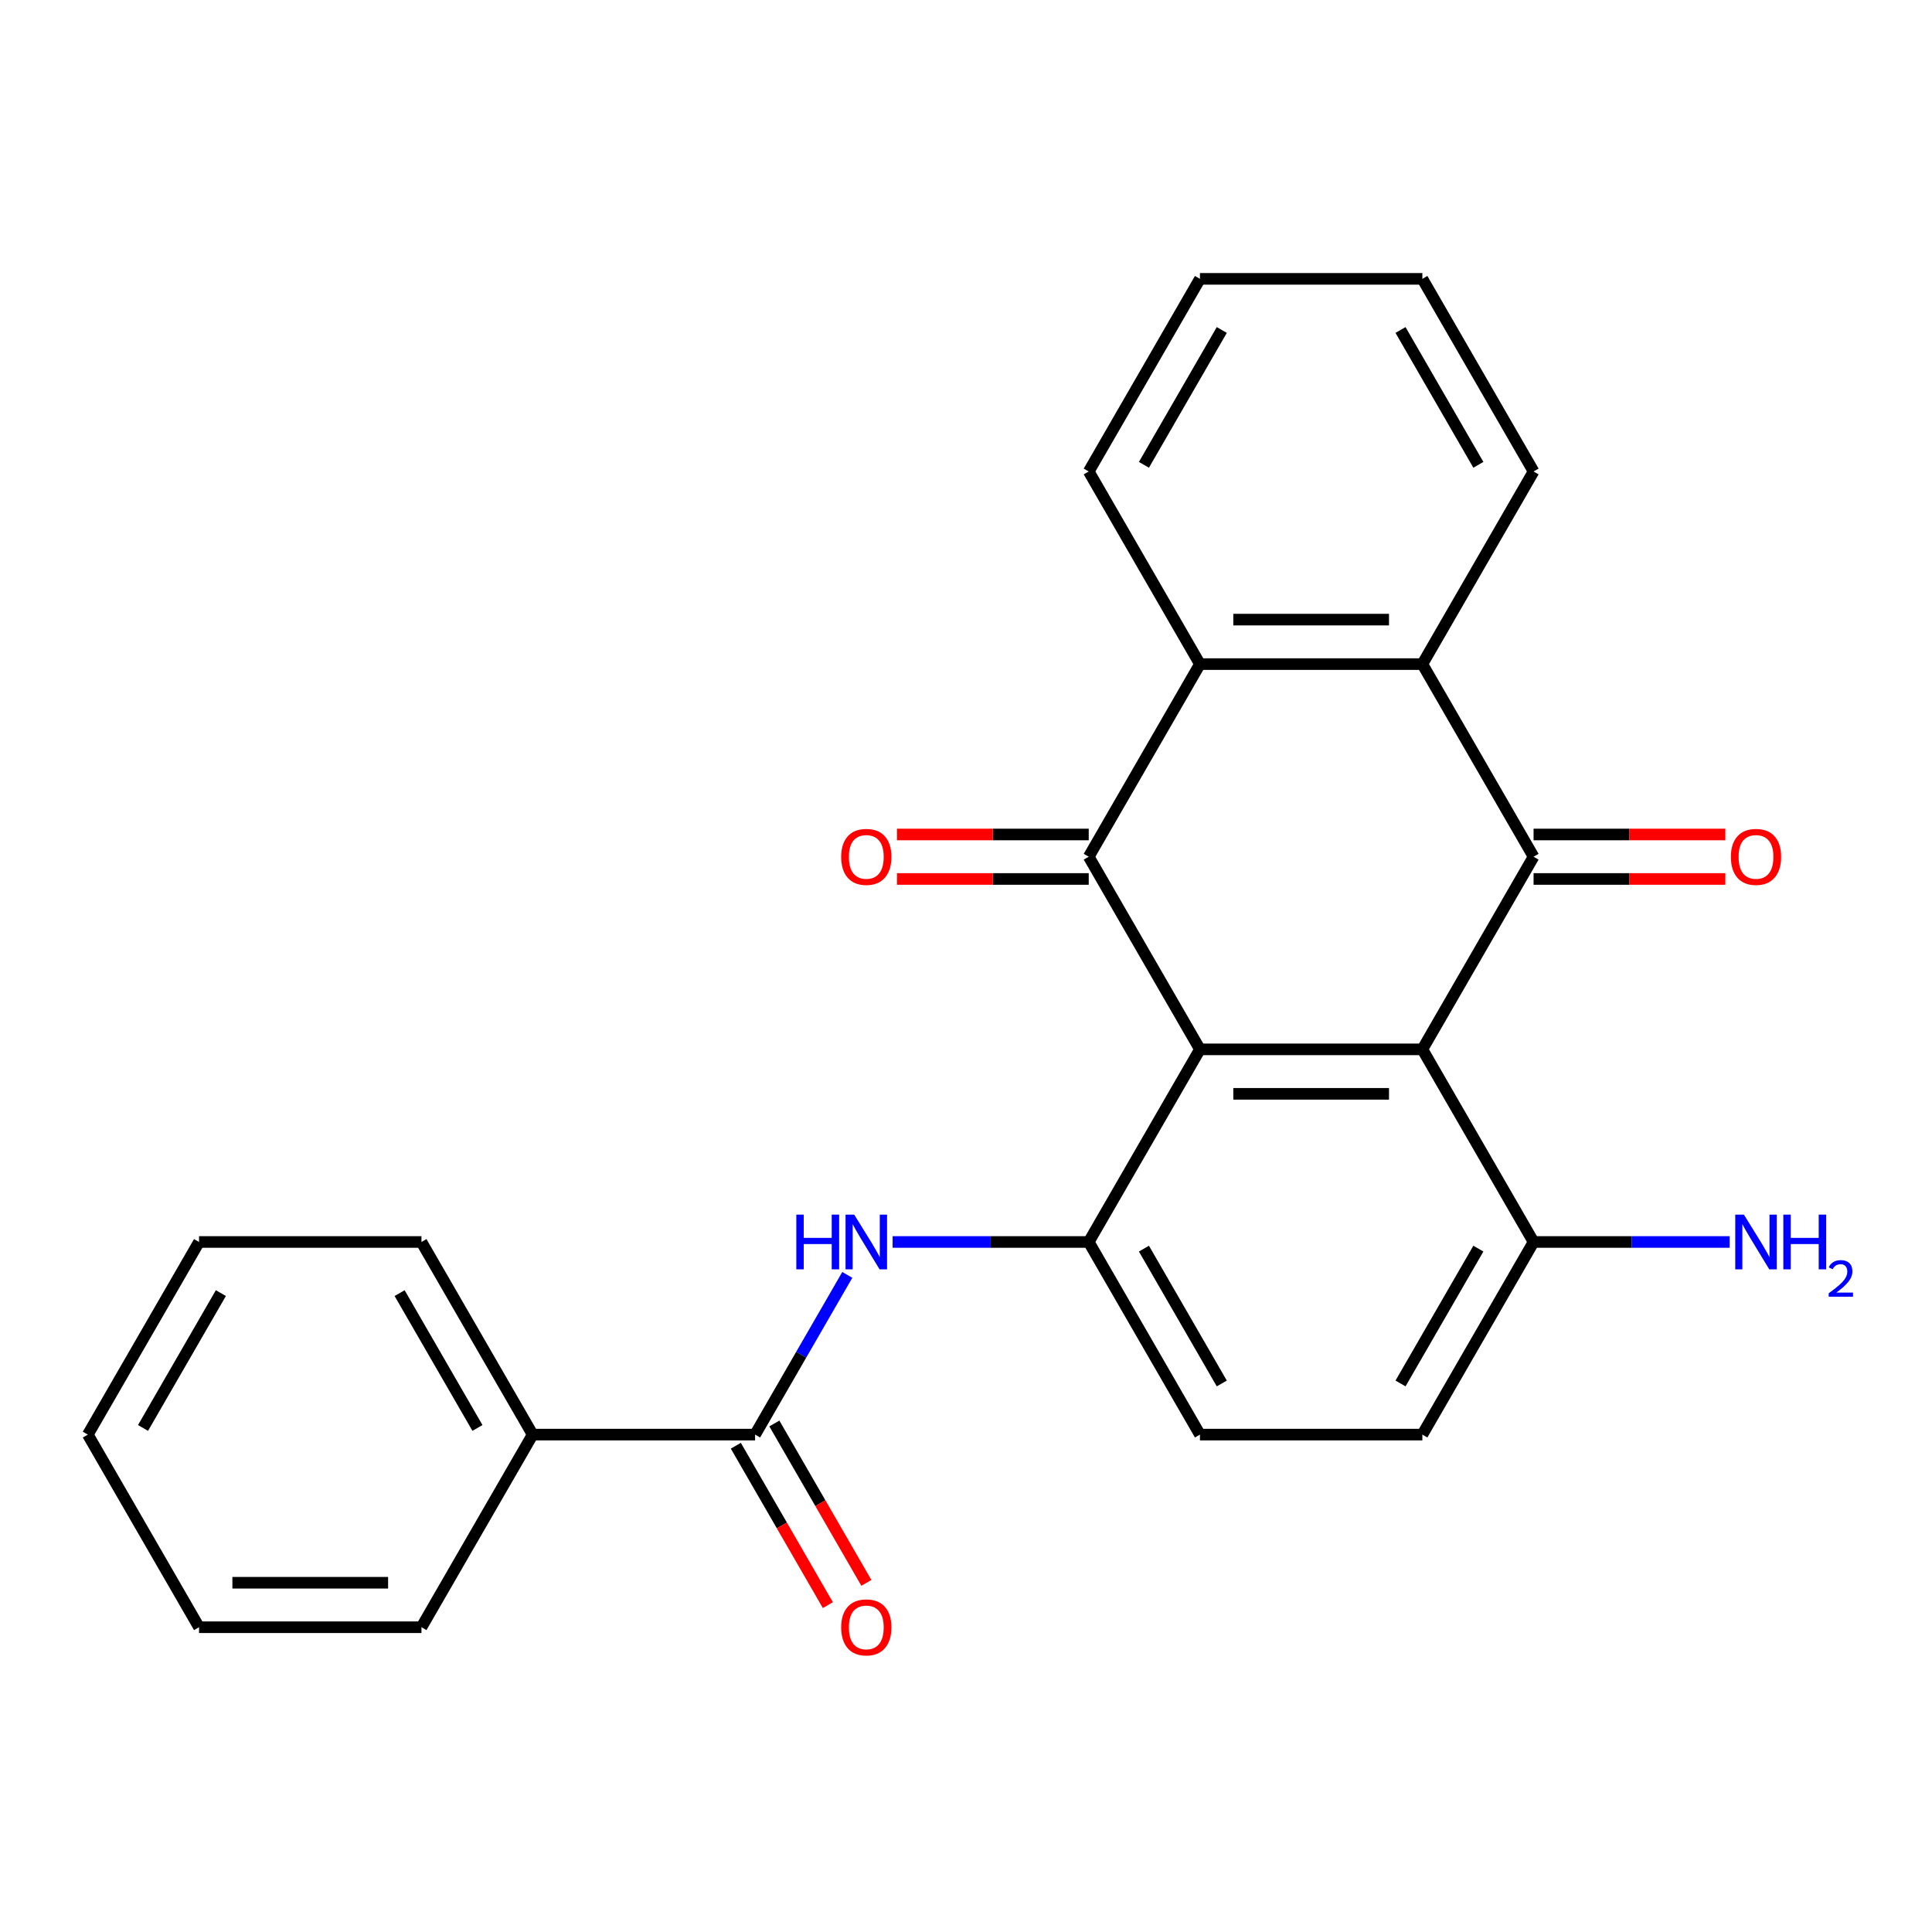 <?xml version='1.0' encoding='iso-8859-1'?>
<svg version='1.1' baseProfile='full'
              xmlns='http://www.w3.org/2000/svg'
                      xmlns:rdkit='http://www.rdkit.org/xml'
                      xmlns:xlink='http://www.w3.org/1999/xlink'
                  xml:space='preserve'
width='1000px' height='1000px' viewBox='0 0 1000 1000'>
<!-- END OF HEADER -->
<rect style='opacity:1.0;fill:#FFFFFF;stroke:none' width='1000' height='1000' x='0' y='0'> </rect>
<path class='bond-0' d='M 621.087,543.143 L 736.213,543.143' style='fill:none;fill-rule:evenodd;stroke:#000000;stroke-width:6px;stroke-linecap:butt;stroke-linejoin:miter;stroke-opacity:1' />
<path class='bond-0' d='M 638.356,566.168 L 718.944,566.168' style='fill:none;fill-rule:evenodd;stroke:#000000;stroke-width:6px;stroke-linecap:butt;stroke-linejoin:miter;stroke-opacity:1' />
<path class='bond-1' d='M 621.087,543.143 L 563.524,443.44' style='fill:none;fill-rule:evenodd;stroke:#000000;stroke-width:6px;stroke-linecap:butt;stroke-linejoin:miter;stroke-opacity:1' />
<path class='bond-3' d='M 621.087,543.143 L 563.524,642.845' style='fill:none;fill-rule:evenodd;stroke:#000000;stroke-width:6px;stroke-linecap:butt;stroke-linejoin:miter;stroke-opacity:1' />
<path class='bond-2' d='M 736.213,543.143 L 793.776,443.44' style='fill:none;fill-rule:evenodd;stroke:#000000;stroke-width:6px;stroke-linecap:butt;stroke-linejoin:miter;stroke-opacity:1' />
<path class='bond-8' d='M 736.213,543.143 L 793.776,642.845' style='fill:none;fill-rule:evenodd;stroke:#000000;stroke-width:6px;stroke-linecap:butt;stroke-linejoin:miter;stroke-opacity:1' />
<path class='bond-4' d='M 563.524,443.44 L 621.087,343.738' style='fill:none;fill-rule:evenodd;stroke:#000000;stroke-width:6px;stroke-linecap:butt;stroke-linejoin:miter;stroke-opacity:1' />
<path class='bond-10' d='M 563.524,431.928 L 513.899,431.928' style='fill:none;fill-rule:evenodd;stroke:#000000;stroke-width:6px;stroke-linecap:butt;stroke-linejoin:miter;stroke-opacity:1' />
<path class='bond-10' d='M 513.899,431.928 L 464.275,431.928' style='fill:none;fill-rule:evenodd;stroke:#FF0000;stroke-width:6px;stroke-linecap:butt;stroke-linejoin:miter;stroke-opacity:1' />
<path class='bond-10' d='M 563.524,454.953 L 513.899,454.953' style='fill:none;fill-rule:evenodd;stroke:#000000;stroke-width:6px;stroke-linecap:butt;stroke-linejoin:miter;stroke-opacity:1' />
<path class='bond-10' d='M 513.899,454.953 L 464.275,454.953' style='fill:none;fill-rule:evenodd;stroke:#FF0000;stroke-width:6px;stroke-linecap:butt;stroke-linejoin:miter;stroke-opacity:1' />
<path class='bond-9' d='M 793.776,454.953 L 843.401,454.953' style='fill:none;fill-rule:evenodd;stroke:#000000;stroke-width:6px;stroke-linecap:butt;stroke-linejoin:miter;stroke-opacity:1' />
<path class='bond-9' d='M 843.401,454.953 L 893.025,454.953' style='fill:none;fill-rule:evenodd;stroke:#FF0000;stroke-width:6px;stroke-linecap:butt;stroke-linejoin:miter;stroke-opacity:1' />
<path class='bond-9' d='M 793.776,431.928 L 843.401,431.928' style='fill:none;fill-rule:evenodd;stroke:#000000;stroke-width:6px;stroke-linecap:butt;stroke-linejoin:miter;stroke-opacity:1' />
<path class='bond-9' d='M 843.401,431.928 L 893.025,431.928' style='fill:none;fill-rule:evenodd;stroke:#FF0000;stroke-width:6px;stroke-linecap:butt;stroke-linejoin:miter;stroke-opacity:1' />
<path class='bond-26' d='M 793.776,443.44 L 736.213,343.738' style='fill:none;fill-rule:evenodd;stroke:#000000;stroke-width:6px;stroke-linecap:butt;stroke-linejoin:miter;stroke-opacity:1' />
<path class='bond-6' d='M 563.524,642.845 L 512.769,642.845' style='fill:none;fill-rule:evenodd;stroke:#000000;stroke-width:6px;stroke-linecap:butt;stroke-linejoin:miter;stroke-opacity:1' />
<path class='bond-6' d='M 512.769,642.845 L 462.015,642.845' style='fill:none;fill-rule:evenodd;stroke:#0000FF;stroke-width:6px;stroke-linecap:butt;stroke-linejoin:miter;stroke-opacity:1' />
<path class='bond-11' d='M 563.524,642.845 L 621.087,742.548' style='fill:none;fill-rule:evenodd;stroke:#000000;stroke-width:6px;stroke-linecap:butt;stroke-linejoin:miter;stroke-opacity:1' />
<path class='bond-11' d='M 592.099,646.288 L 632.393,716.08' style='fill:none;fill-rule:evenodd;stroke:#000000;stroke-width:6px;stroke-linecap:butt;stroke-linejoin:miter;stroke-opacity:1' />
<path class='bond-5' d='M 621.087,343.738 L 736.213,343.738' style='fill:none;fill-rule:evenodd;stroke:#000000;stroke-width:6px;stroke-linecap:butt;stroke-linejoin:miter;stroke-opacity:1' />
<path class='bond-5' d='M 638.356,320.713 L 718.944,320.713' style='fill:none;fill-rule:evenodd;stroke:#000000;stroke-width:6px;stroke-linecap:butt;stroke-linejoin:miter;stroke-opacity:1' />
<path class='bond-17' d='M 621.087,343.738 L 563.524,244.036' style='fill:none;fill-rule:evenodd;stroke:#000000;stroke-width:6px;stroke-linecap:butt;stroke-linejoin:miter;stroke-opacity:1' />
<path class='bond-16' d='M 736.213,343.738 L 793.776,244.036' style='fill:none;fill-rule:evenodd;stroke:#000000;stroke-width:6px;stroke-linecap:butt;stroke-linejoin:miter;stroke-opacity:1' />
<path class='bond-7' d='M 438.56,659.884 L 414.697,701.216' style='fill:none;fill-rule:evenodd;stroke:#0000FF;stroke-width:6px;stroke-linecap:butt;stroke-linejoin:miter;stroke-opacity:1' />
<path class='bond-7' d='M 414.697,701.216 L 390.834,742.548' style='fill:none;fill-rule:evenodd;stroke:#000000;stroke-width:6px;stroke-linecap:butt;stroke-linejoin:miter;stroke-opacity:1' />
<path class='bond-12' d='M 380.864,748.304 L 404.681,789.556' style='fill:none;fill-rule:evenodd;stroke:#000000;stroke-width:6px;stroke-linecap:butt;stroke-linejoin:miter;stroke-opacity:1' />
<path class='bond-12' d='M 404.681,789.556 L 428.498,830.808' style='fill:none;fill-rule:evenodd;stroke:#FF0000;stroke-width:6px;stroke-linecap:butt;stroke-linejoin:miter;stroke-opacity:1' />
<path class='bond-12' d='M 400.804,736.791 L 424.621,778.044' style='fill:none;fill-rule:evenodd;stroke:#000000;stroke-width:6px;stroke-linecap:butt;stroke-linejoin:miter;stroke-opacity:1' />
<path class='bond-12' d='M 424.621,778.044 L 448.438,819.296' style='fill:none;fill-rule:evenodd;stroke:#FF0000;stroke-width:6px;stroke-linecap:butt;stroke-linejoin:miter;stroke-opacity:1' />
<path class='bond-13' d='M 390.834,742.548 L 275.707,742.548' style='fill:none;fill-rule:evenodd;stroke:#000000;stroke-width:6px;stroke-linecap:butt;stroke-linejoin:miter;stroke-opacity:1' />
<path class='bond-15' d='M 793.776,642.845 L 844.531,642.845' style='fill:none;fill-rule:evenodd;stroke:#000000;stroke-width:6px;stroke-linecap:butt;stroke-linejoin:miter;stroke-opacity:1' />
<path class='bond-15' d='M 844.531,642.845 L 895.285,642.845' style='fill:none;fill-rule:evenodd;stroke:#0000FF;stroke-width:6px;stroke-linecap:butt;stroke-linejoin:miter;stroke-opacity:1' />
<path class='bond-25' d='M 793.776,642.845 L 736.213,742.548' style='fill:none;fill-rule:evenodd;stroke:#000000;stroke-width:6px;stroke-linecap:butt;stroke-linejoin:miter;stroke-opacity:1' />
<path class='bond-25' d='M 765.202,646.288 L 724.907,716.08' style='fill:none;fill-rule:evenodd;stroke:#000000;stroke-width:6px;stroke-linecap:butt;stroke-linejoin:miter;stroke-opacity:1' />
<path class='bond-14' d='M 621.087,742.548 L 736.213,742.548' style='fill:none;fill-rule:evenodd;stroke:#000000;stroke-width:6px;stroke-linecap:butt;stroke-linejoin:miter;stroke-opacity:1' />
<path class='bond-18' d='M 275.707,742.548 L 218.144,642.845' style='fill:none;fill-rule:evenodd;stroke:#000000;stroke-width:6px;stroke-linecap:butt;stroke-linejoin:miter;stroke-opacity:1' />
<path class='bond-18' d='M 247.132,739.105 L 206.838,669.313' style='fill:none;fill-rule:evenodd;stroke:#000000;stroke-width:6px;stroke-linecap:butt;stroke-linejoin:miter;stroke-opacity:1' />
<path class='bond-19' d='M 275.707,742.548 L 218.144,842.25' style='fill:none;fill-rule:evenodd;stroke:#000000;stroke-width:6px;stroke-linecap:butt;stroke-linejoin:miter;stroke-opacity:1' />
<path class='bond-27' d='M 793.776,244.036 L 736.213,144.333' style='fill:none;fill-rule:evenodd;stroke:#000000;stroke-width:6px;stroke-linecap:butt;stroke-linejoin:miter;stroke-opacity:1' />
<path class='bond-27' d='M 765.202,240.593 L 724.907,170.801' style='fill:none;fill-rule:evenodd;stroke:#000000;stroke-width:6px;stroke-linecap:butt;stroke-linejoin:miter;stroke-opacity:1' />
<path class='bond-21' d='M 563.524,244.036 L 621.087,144.333' style='fill:none;fill-rule:evenodd;stroke:#000000;stroke-width:6px;stroke-linecap:butt;stroke-linejoin:miter;stroke-opacity:1' />
<path class='bond-21' d='M 592.099,240.593 L 632.393,170.801' style='fill:none;fill-rule:evenodd;stroke:#000000;stroke-width:6px;stroke-linecap:butt;stroke-linejoin:miter;stroke-opacity:1' />
<path class='bond-23' d='M 218.144,642.845 L 103.018,642.845' style='fill:none;fill-rule:evenodd;stroke:#000000;stroke-width:6px;stroke-linecap:butt;stroke-linejoin:miter;stroke-opacity:1' />
<path class='bond-22' d='M 218.144,842.25 L 103.018,842.25' style='fill:none;fill-rule:evenodd;stroke:#000000;stroke-width:6px;stroke-linecap:butt;stroke-linejoin:miter;stroke-opacity:1' />
<path class='bond-22' d='M 200.875,819.225 L 120.287,819.225' style='fill:none;fill-rule:evenodd;stroke:#000000;stroke-width:6px;stroke-linecap:butt;stroke-linejoin:miter;stroke-opacity:1' />
<path class='bond-20' d='M 736.213,144.333 L 621.087,144.333' style='fill:none;fill-rule:evenodd;stroke:#000000;stroke-width:6px;stroke-linecap:butt;stroke-linejoin:miter;stroke-opacity:1' />
<path class='bond-24' d='M 103.018,842.25 L 45.455,742.548' style='fill:none;fill-rule:evenodd;stroke:#000000;stroke-width:6px;stroke-linecap:butt;stroke-linejoin:miter;stroke-opacity:1' />
<path class='bond-28' d='M 103.018,642.845 L 45.455,742.548' style='fill:none;fill-rule:evenodd;stroke:#000000;stroke-width:6px;stroke-linecap:butt;stroke-linejoin:miter;stroke-opacity:1' />
<path class='bond-28' d='M 114.324,669.313 L 74.029,739.105' style='fill:none;fill-rule:evenodd;stroke:#000000;stroke-width:6px;stroke-linecap:butt;stroke-linejoin:miter;stroke-opacity:1' />
<path  class='atom-7' d='M 412.177 628.685
L 416.017 628.685
L 416.017 640.725
L 430.497 640.725
L 430.497 628.685
L 434.337 628.685
L 434.337 657.005
L 430.497 657.005
L 430.497 643.925
L 416.017 643.925
L 416.017 657.005
L 412.177 657.005
L 412.177 628.685
' fill='#0000FF'/>
<path  class='atom-7' d='M 442.137 628.685
L 451.417 643.685
Q 452.337 645.165, 453.817 647.845
Q 455.297 650.525, 455.377 650.685
L 455.377 628.685
L 459.137 628.685
L 459.137 657.005
L 455.257 657.005
L 445.297 640.605
Q 444.137 638.685, 442.897 636.485
Q 441.697 634.285, 441.337 633.605
L 441.337 657.005
L 437.657 657.005
L 437.657 628.685
L 442.137 628.685
' fill='#0000FF'/>
<path  class='atom-10' d='M 895.903 443.52
Q 895.903 436.72, 899.263 432.92
Q 902.623 429.12, 908.903 429.12
Q 915.183 429.12, 918.543 432.92
Q 921.903 436.72, 921.903 443.52
Q 921.903 450.4, 918.503 454.32
Q 915.103 458.2, 908.903 458.2
Q 902.663 458.2, 899.263 454.32
Q 895.903 450.44, 895.903 443.52
M 908.903 455
Q 913.223 455, 915.543 452.12
Q 917.903 449.2, 917.903 443.52
Q 917.903 437.96, 915.543 435.16
Q 913.223 432.32, 908.903 432.32
Q 904.583 432.32, 902.223 435.12
Q 899.903 437.92, 899.903 443.52
Q 899.903 449.24, 902.223 452.12
Q 904.583 455, 908.903 455
' fill='#FF0000'/>
<path  class='atom-11' d='M 435.397 443.52
Q 435.397 436.72, 438.757 432.92
Q 442.117 429.12, 448.397 429.12
Q 454.677 429.12, 458.037 432.92
Q 461.397 436.72, 461.397 443.52
Q 461.397 450.4, 457.997 454.32
Q 454.597 458.2, 448.397 458.2
Q 442.157 458.2, 438.757 454.32
Q 435.397 450.44, 435.397 443.52
M 448.397 455
Q 452.717 455, 455.037 452.12
Q 457.397 449.2, 457.397 443.52
Q 457.397 437.96, 455.037 435.16
Q 452.717 432.32, 448.397 432.32
Q 444.077 432.32, 441.717 435.12
Q 439.397 437.92, 439.397 443.52
Q 439.397 449.24, 441.717 452.12
Q 444.077 455, 448.397 455
' fill='#FF0000'/>
<path  class='atom-13' d='M 435.397 842.33
Q 435.397 835.53, 438.757 831.73
Q 442.117 827.93, 448.397 827.93
Q 454.677 827.93, 458.037 831.73
Q 461.397 835.53, 461.397 842.33
Q 461.397 849.21, 457.997 853.13
Q 454.597 857.01, 448.397 857.01
Q 442.157 857.01, 438.757 853.13
Q 435.397 849.25, 435.397 842.33
M 448.397 853.81
Q 452.717 853.81, 455.037 850.93
Q 457.397 848.01, 457.397 842.33
Q 457.397 836.77, 455.037 833.97
Q 452.717 831.13, 448.397 831.13
Q 444.077 831.13, 441.717 833.93
Q 439.397 836.73, 439.397 842.33
Q 439.397 848.05, 441.717 850.93
Q 444.077 853.81, 448.397 853.81
' fill='#FF0000'/>
<path  class='atom-16' d='M 902.643 628.685
L 911.923 643.685
Q 912.843 645.165, 914.323 647.845
Q 915.803 650.525, 915.883 650.685
L 915.883 628.685
L 919.643 628.685
L 919.643 657.005
L 915.763 657.005
L 905.803 640.605
Q 904.643 638.685, 903.403 636.485
Q 902.203 634.285, 901.843 633.605
L 901.843 657.005
L 898.163 657.005
L 898.163 628.685
L 902.643 628.685
' fill='#0000FF'/>
<path  class='atom-16' d='M 923.043 628.685
L 926.883 628.685
L 926.883 640.725
L 941.363 640.725
L 941.363 628.685
L 945.203 628.685
L 945.203 657.005
L 941.363 657.005
L 941.363 643.925
L 926.883 643.925
L 926.883 657.005
L 923.043 657.005
L 923.043 628.685
' fill='#0000FF'/>
<path  class='atom-16' d='M 946.576 656.012
Q 947.262 654.243, 948.899 653.266
Q 950.536 652.263, 952.806 652.263
Q 955.631 652.263, 957.215 653.794
Q 958.799 655.325, 958.799 658.045
Q 958.799 660.817, 956.74 663.404
Q 954.707 665.991, 950.483 669.053
L 959.116 669.053
L 959.116 671.165
L 946.523 671.165
L 946.523 669.397
Q 950.008 666.915, 952.067 665.067
Q 954.153 663.219, 955.156 661.556
Q 956.159 659.893, 956.159 658.177
Q 956.159 656.381, 955.261 655.378
Q 954.364 654.375, 952.806 654.375
Q 951.301 654.375, 950.298 654.982
Q 949.295 655.589, 948.582 656.936
L 946.576 656.012
' fill='#0000FF'/>
</svg>
